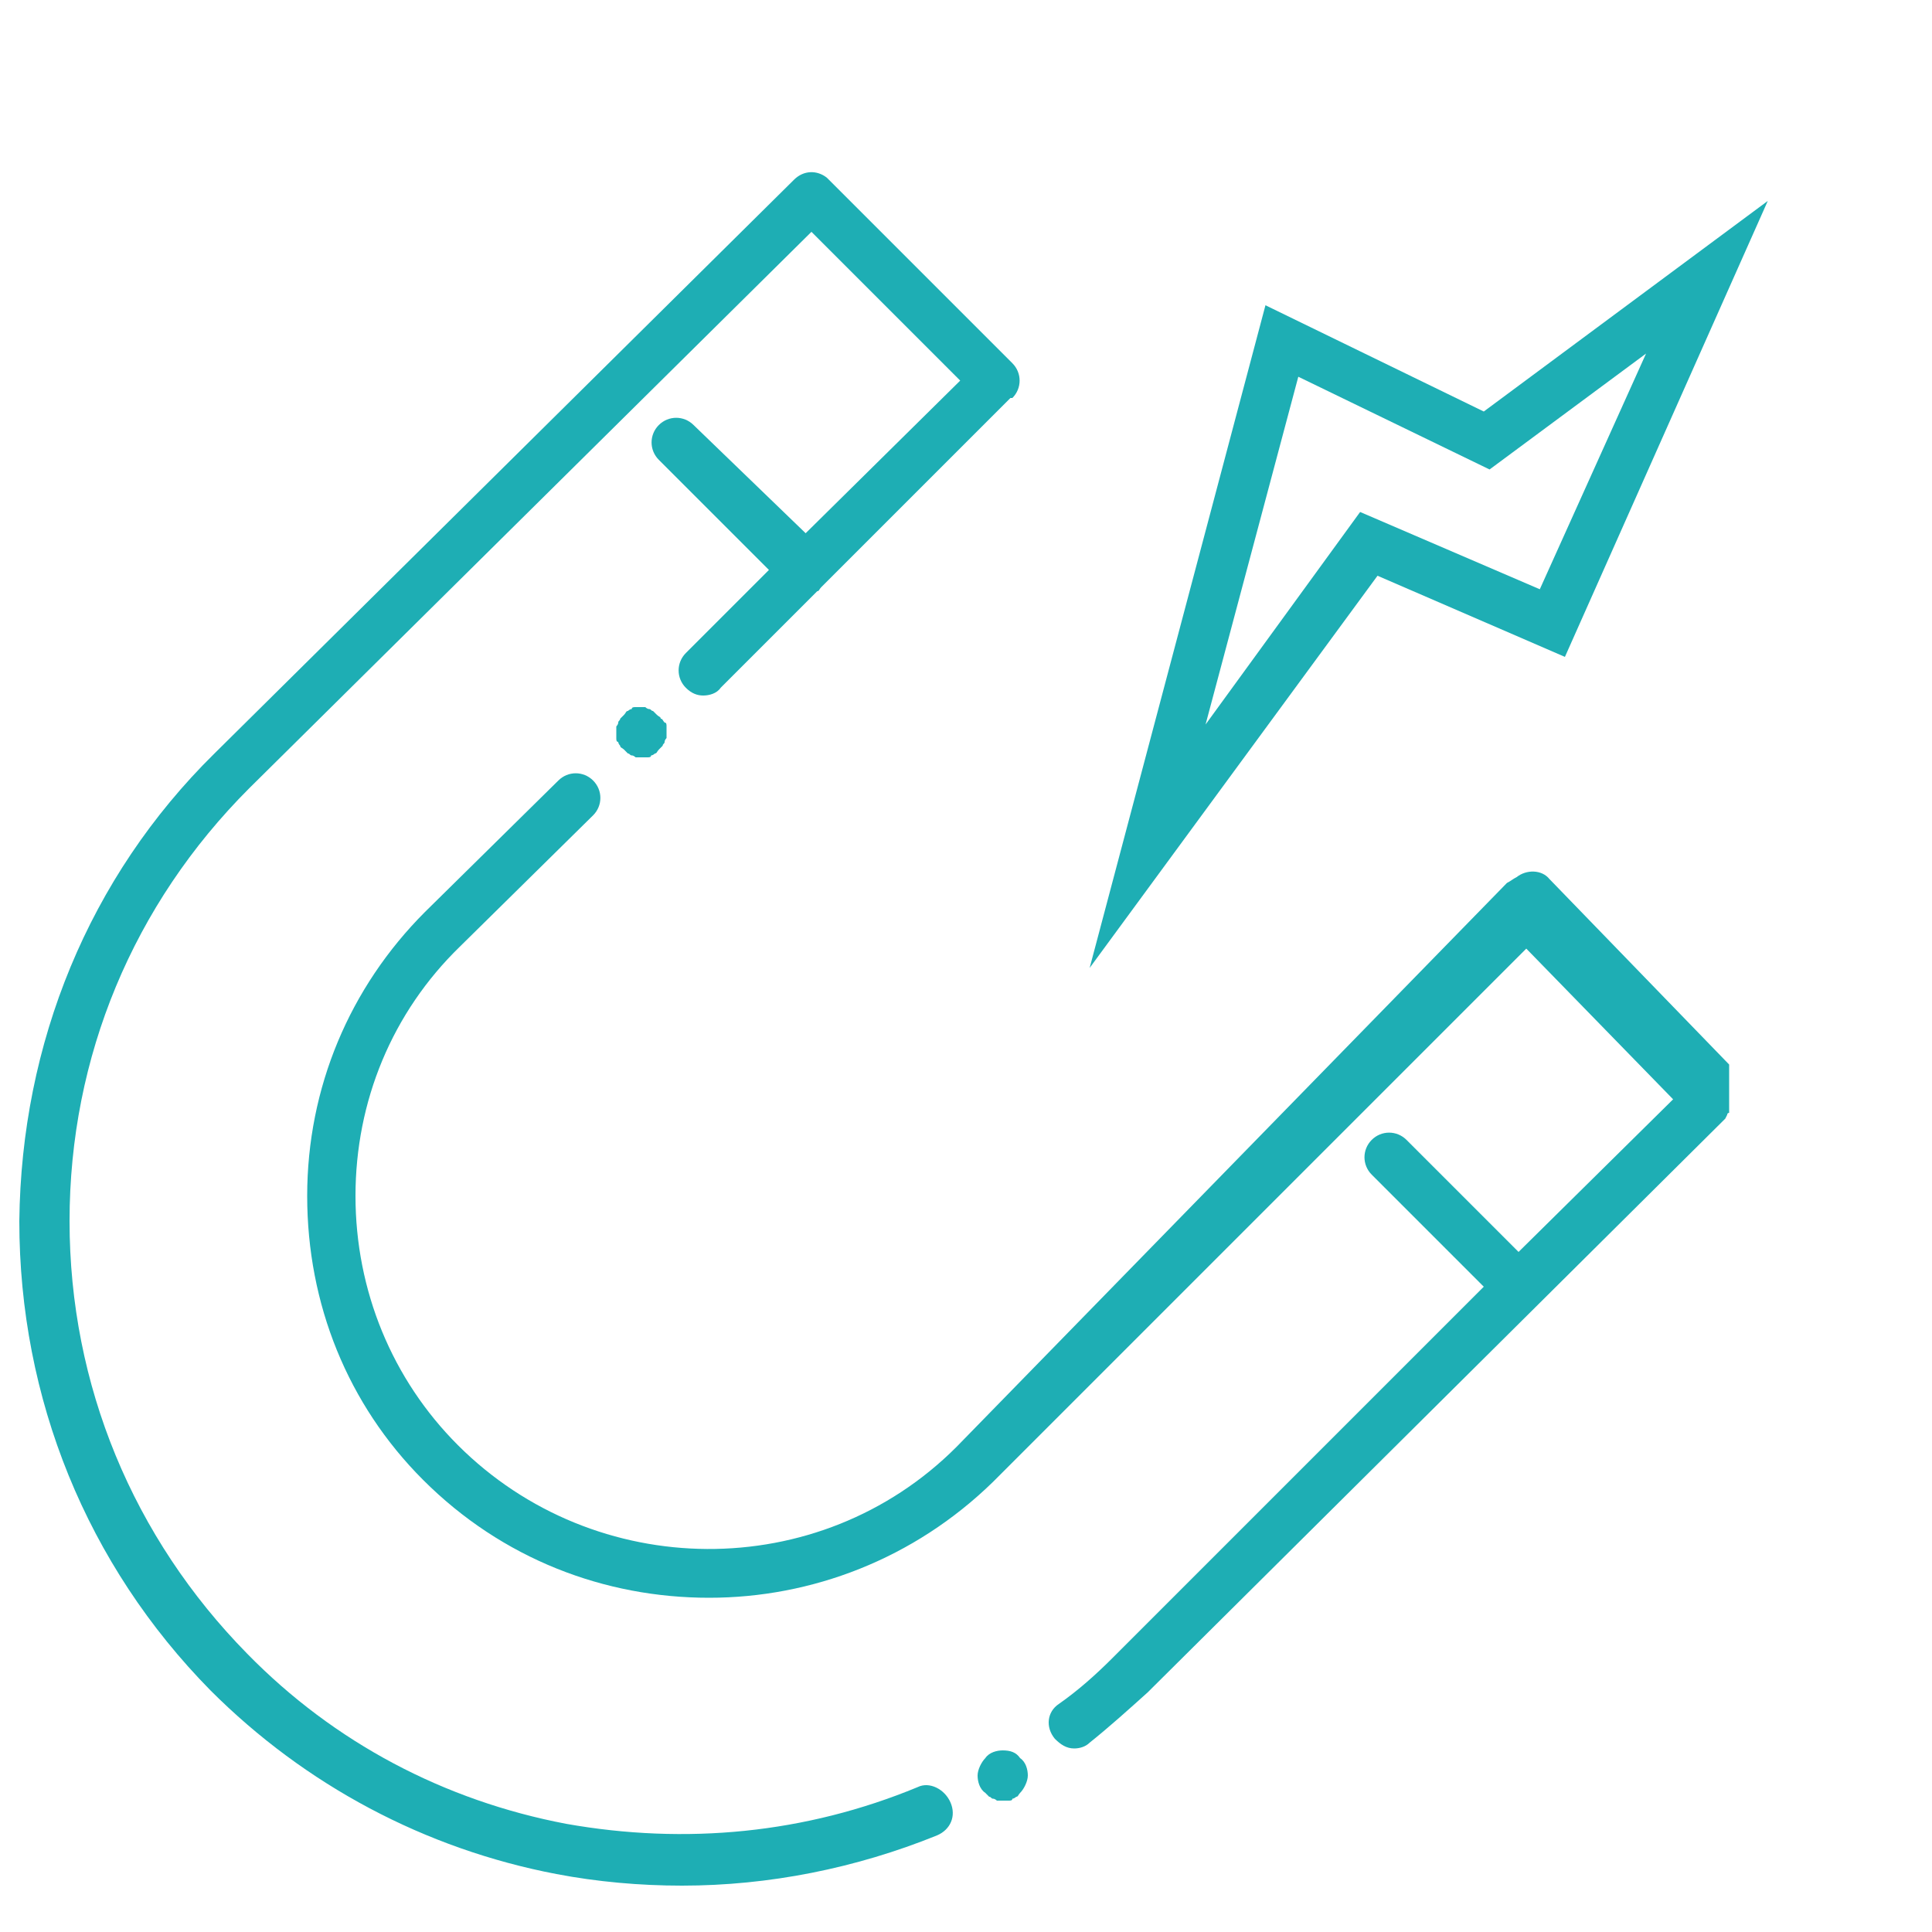 <svg xmlns="http://www.w3.org/2000/svg" viewBox="0 0 100 100"><g fill="#1eaeb4"><path d="M89.4 57.7s.1 0 0 0c0-.1.1-.1.1-.1V55.1l-9.3-9.6c-.4-.5-1.2-.5-1.7-.1-.2.1-.3.2-.5.3L49.5 74.9c-7.1 7.1-18.7 7-25.8-.1-3.4-3.4-5.3-8-5.3-12.9s1.9-9.5 5.4-12.9l6.9-6.8c.5-.5.5-1.3 0-1.8s-1.3-.5-1.8 0L22 47.2c-3.9 3.9-6.1 9.1-6.1 14.7s2.1 10.8 6 14.7c4.1 4.1 9.4 6.1 14.8 6.1 5.3 0 10.6-2 14.7-6L79 49.1l7.6 7.8-8 7.9-5.8-5.8c-.5-.5-1.3-.5-1.8 0s-.5 1.3 0 1.8l5.8 5.8-19.2 19.2c-.9.9-1.8 1.7-2.8 2.4-.6.4-.7 1.2-.2 1.8.3.3.6.5 1 .5.3 0 .6-.1.8-.3 1-.8 2-1.7 3-2.6l29.9-29.7.1-.2c0 .1 0 .1 0 0 0 .1 0 .1 0 0z"/><path d="M47.5 92.5c-5.8 2.4-12 3-18.2 1.9-6.3-1.2-12-4.2-16.5-8.8-5.9-6-9.2-13.9-9.2-22.4s3.3-16.4 9.3-22.4L42 12l7.7 7.7-8 7.9-5.8-5.6c-.5-.5-1.3-.5-1.8 0s-.5 1.3 0 1.8l5.7 5.7-4.3 4.3c-.5.5-.5 1.3 0 1.8.3.3.6.4.9.4.3 0 .7-.1.9-.4l5-5c.1 0 .1-.1.2-.2l.2-.2 9.5-9.5.1-.1h.1c.5-.5.5-1.3 0-1.8l-9.5-9.5-.1-.1c-.5-.4-1.2-.4-1.7.1L11.1 39C4.6 45.4 1.1 54 1 63.2c0 9.2 3.5 17.8 9.9 24.3 4.9 4.9 11.1 8.2 17.9 9.5 2.1.4 4.3.6 6.5.6 4.5 0 9-.9 13.2-2.6.7-.3 1-1 .7-1.7-.3-.7-1.1-1.1-1.7-.8z"/><path d="M34.2 37.2c0-.1-.1-.1-.2-.2l-.2-.2c-.1 0-.1-.1-.2-.1s-.2-.1-.2-.1h-.5c-.1 0-.2 0-.2.1-.1 0-.2.1-.2.1-.1 0-.1.1-.2.2l-.2.2c0 .1-.1.1-.1.2s-.1.2-.1.2v.6c0 .1 0 .2.1.2 0 .1.1.2.1.2 0 .1.1.1.2.2l.2.2c.1 0 .1.1.2.1s.2.1.2.1h.6c.1 0 .2 0 .2-.1.1 0 .2-.1.2-.1.1 0 .1-.1.2-.2l.2-.2c0-.1.1-.1.1-.2s.1-.2.1-.2v-.6c0-.1 0-.2-.1-.2-.1-.1-.1-.2-.2-.2z"/><path d="M51.9 90.6c-.3 0-.7.1-.9.4-.2.2-.4.6-.4.9 0 .3.1.7.4.9l.2.2c.1 0 .1.1.2.1s.2.1.2.1h.6c.1 0 .2 0 .2-.1.1 0 .2-.1.2-.1.1 0 .1-.1.2-.2.2-.2.4-.6.4-.9 0-.3-.1-.7-.4-.9-.2-.3-.5-.4-.9-.4z"/></g><path fill="#1eaeb4" d="M56.4 50.1l9.1-34.3 11.3 5.5 14.7-10.9L81 34l-9.7-4.2-14.9 20.3zm10.8-30.6l-4.8 18 8-11 9.3 4 5.5-12.2-8.1 6-9.9-4.8z"/></svg>